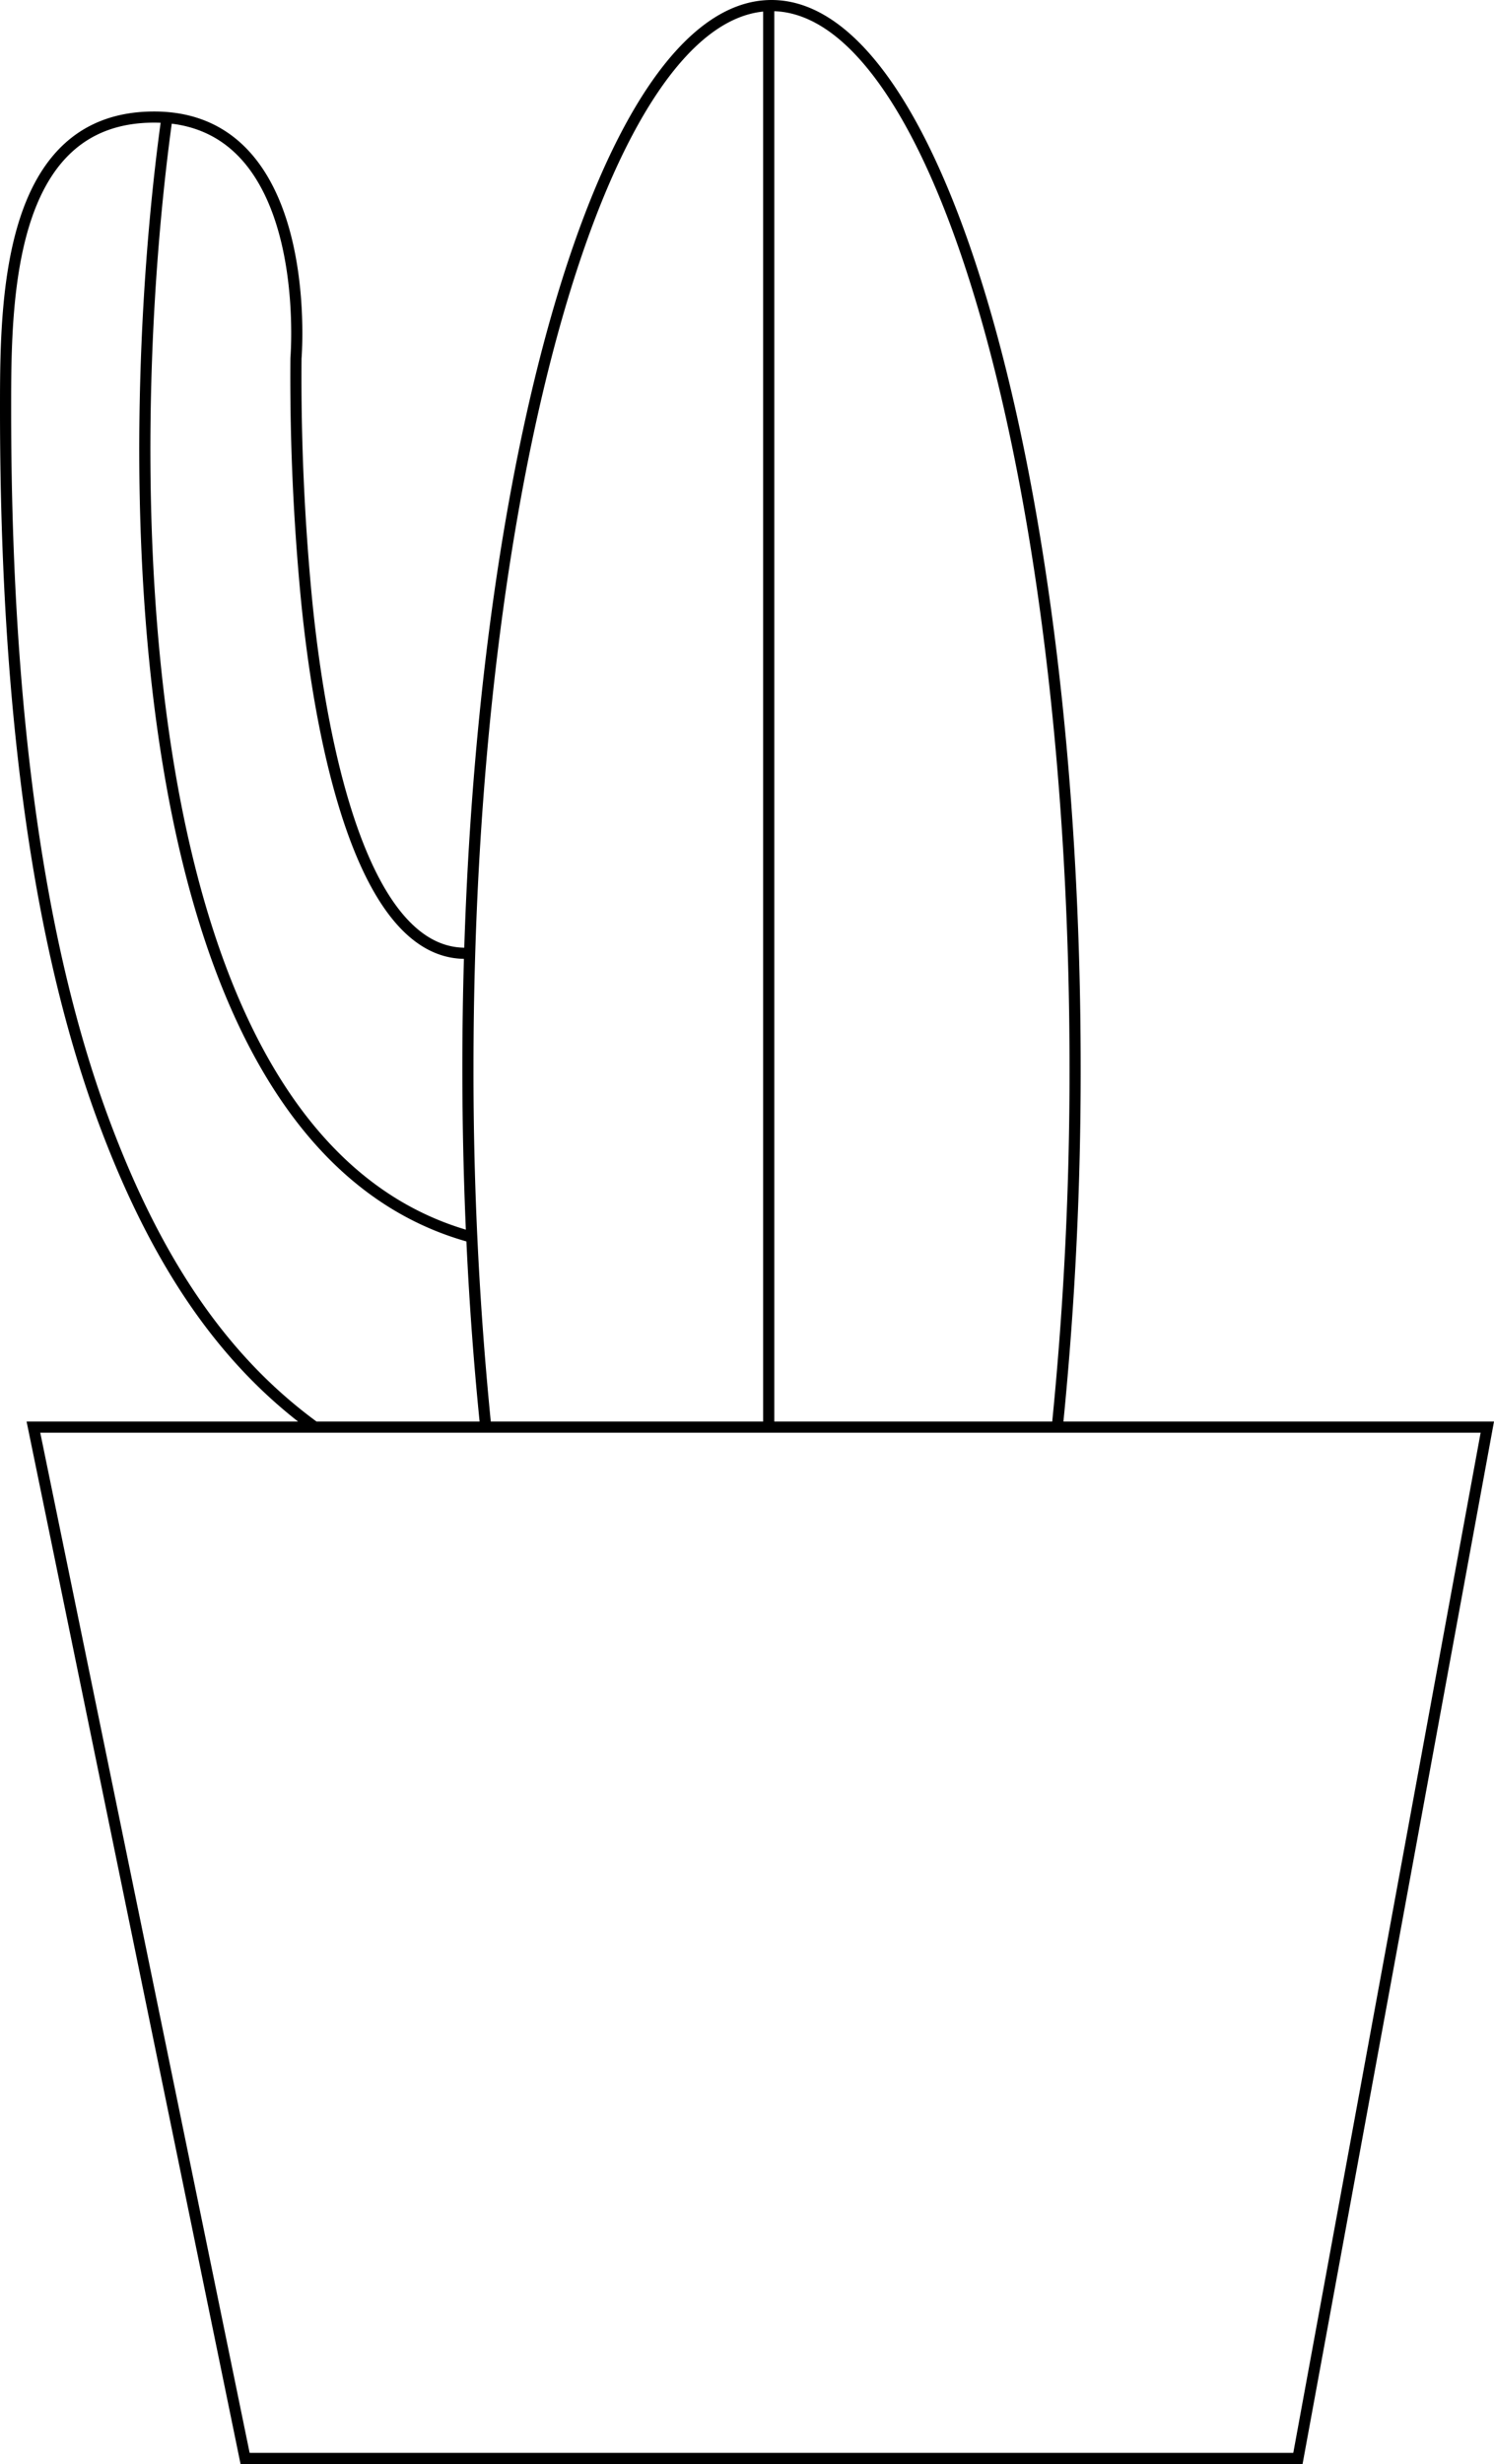 <svg xmlns="http://www.w3.org/2000/svg" id="eea7d0e0-62c2-4e32-80ef-0cf075a612fd" data-name="Layer 1" width="268.2" height="442" viewBox="0 0 268.2 442"><defs><style>.a265c86f-0050-4072-8345-a7defe37565b{fill-rule:evenodd;}</style></defs><path class="a265c86f-0050-4072-8345-a7defe37565b" d="M190.904,255A635.71,635.71,0,0,0,194,191.5c0-52.671-6.107-100.393-16.001-134.979-4.946-17.286-10.853-31.348-17.457-41.111C153.962,5.682,146.532,0,138.5,0s-15.462,5.682-22.042,15.41c-6.604,9.763-12.511,23.825-17.457,41.111C90.472,86.334,84.757,125.908,83.343,169.999c-3.965-.05-7.456-1.99-10.552-5.456-3.149-3.526-5.832-8.576-8.088-14.606-4.51-12.054-7.218-27.763-8.66-42.269A416.286,416.286,0,0,1,54.13,64.321l.002-.02.006-.087.005-.077c.01-.143.024-.352.038-.621.029-.539.063-1.319.082-2.295.037-1.95.012-4.683-.234-7.821-.49-6.254-1.867-14.218-5.463-20.801C44.706,25.508,38.24,20,27.671,20c-6.899,0-12.144,2.16-16.098,5.777l0,0C5.696,31.162,2.836,39.614,1.419,48.34,0,57.078,0,66.286,0,73.362v.03Q0,85.557.397,96.834c1.587,45.209,7.839,79.732,17.753,105.828C27.355,226.946,38.829,243.514,53.515,255H4.773L43.184,442H233.833L268.2,255ZM139,2.008c6.846.231,13.579,5.198,19.886,14.522,6.436,9.517,12.273,23.353,17.19,40.54C185.906,91.433,192,138.961,192,191.5a633.463,633.463,0,0,1-3.106,63.5H139ZM100.924,57.071c4.917-17.188,10.754-31.024,17.19-40.54,6-8.87,12.385-13.797,18.886-14.455V255H88.106A633.342,633.342,0,0,1,85,191.5C85,138.961,91.094,91.433,100.924,57.071ZM46.81,33.556l.001.001c3.398,6.219,4.743,13.855,5.224,19.999.24,3.061.264,5.727.229,7.627-.018.949-.051,1.706-.079,2.223-.014.259-.027.457-.036.59l-.005.07-.006.08-.003.036-.001.008,0,.002v0l-.003.038,0,.038a418.336,418.336,0,0,0,1.922,43.594l0,.003c1.449,14.572,4.178,30.48,8.777,42.773,2.299,6.143,5.088,11.45,8.47,15.237,3.343,3.743,7.318,6.053,11.982,6.123q-.279,9.62-.282,19.502c0,9.885.215,19.596.63,29.077-14.898-4.434-26.171-14.911-34.591-29.188-8.731-14.806-14.362-33.649-17.744-53.906-6.686-40.041-4.549-85.362-.464-115.295C38.668,23.151,43.633,27.719,46.81,33.556ZM20.02,201.953l0-.001c-9.81-25.823-16.042-60.11-17.624-105.188v0Q2,85.524,2,73.392C2,66.29,2.002,57.226,3.393,48.66c1.395-8.591,4.159-16.487,9.53-21.407C16.479,24,21.23,22,27.671,22q.592,0,1.164.025c-4.094,30.062-6.234,75.537.487,115.788,3.404,20.386,9.091,39.494,17.994,54.592,8.725,14.795,20.571,25.785,36.41,30.283.523,11.123,1.322,21.923,2.37,32.312h-29.27C41.507,243.757,29.57,227.145,20.02,201.953ZM232.167,440H44.815L7.226,257H265.799Z"></path></svg>